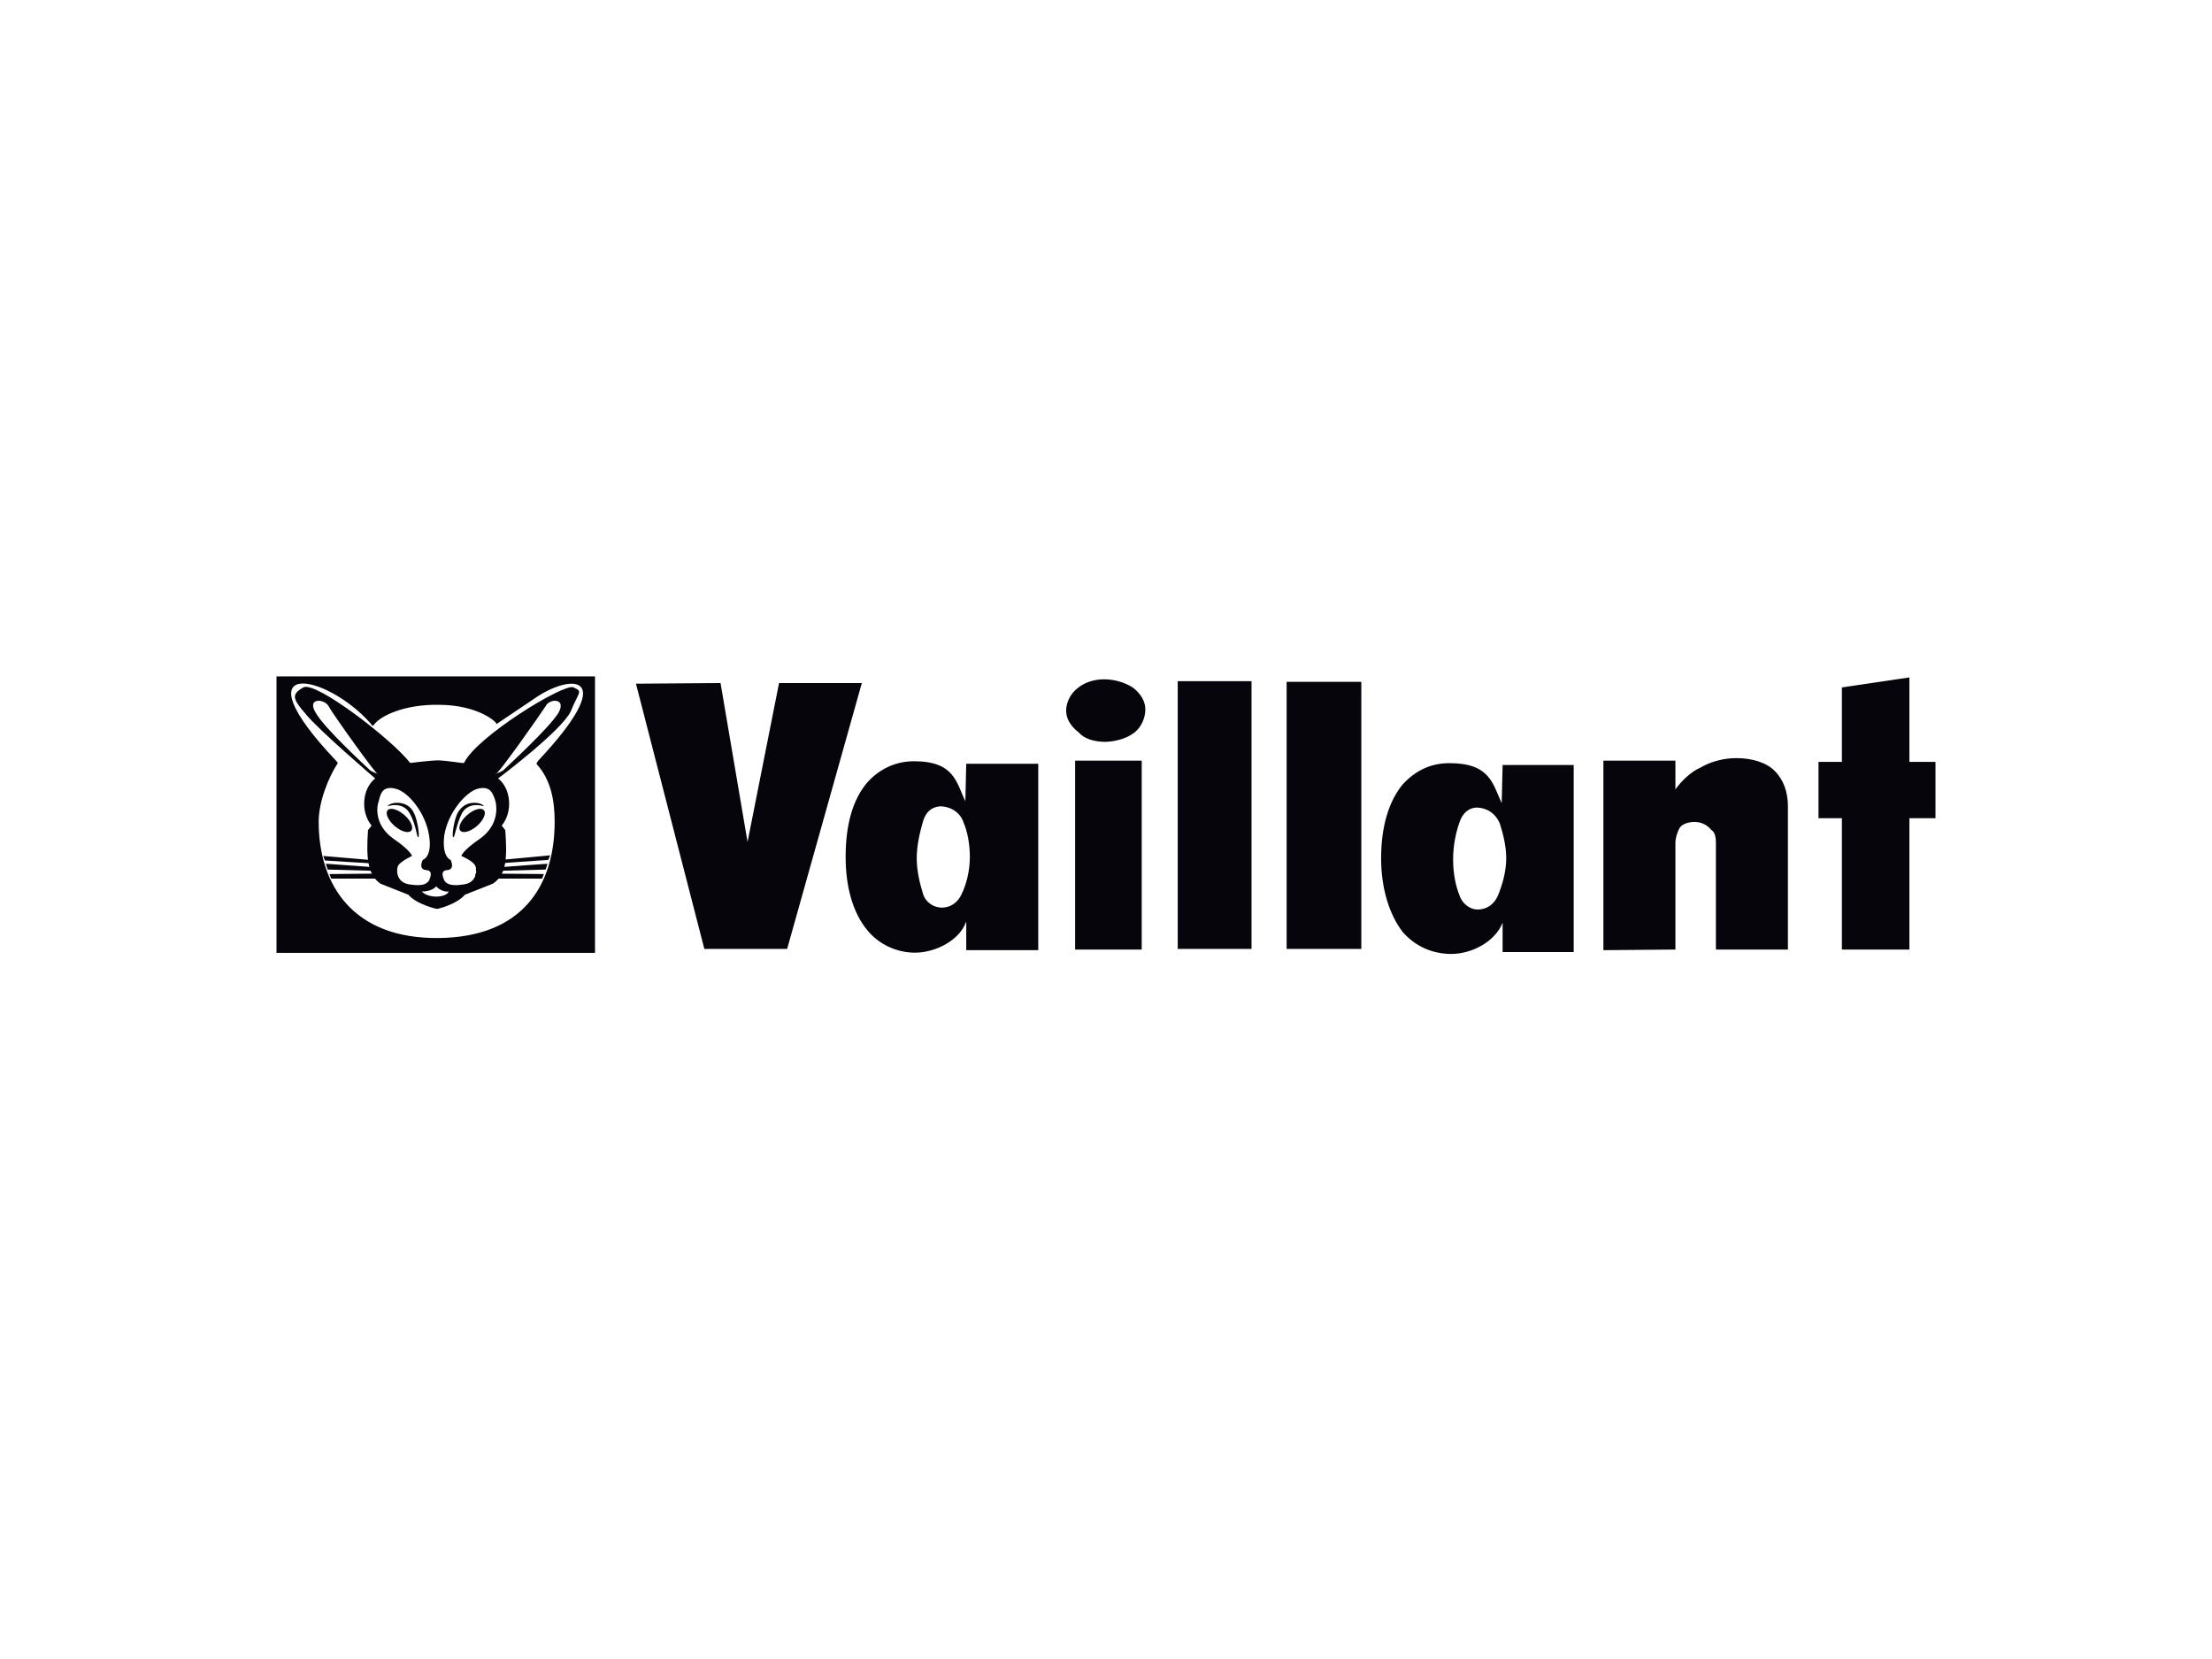 <svg xmlns="http://www.w3.org/2000/svg" width="160" height="120" viewBox="0 0 160 120" fill="none"><g clip-path="url(#clip0_847_123)"><path fill-rule="evenodd" clip-rule="evenodd" d="M30.579 62.196C30.579 62.196 31.293 62.008 31.034 60.419C30.774 58.784 29.541 57.289 28.632 57.055C27.723 56.821 27.529 57.335 27.399 57.943C27.204 58.456 27.14 59.718 28.438 60.653C29.735 61.54 29.801 61.914 29.801 61.914C29.801 61.914 29.087 62.241 28.826 62.568C28.632 62.849 28.632 63.83 29.606 63.97C30.514 64.111 30.838 63.97 31.034 63.69C31.163 63.363 31.293 63.036 30.904 62.942C30.189 62.942 30.579 62.196 30.579 62.196ZM27.334 55.98C27.399 56.307 24.024 51.588 23.764 51.074C23.44 50.513 22.142 50.466 22.856 51.588C23.505 52.709 26.36 55.326 26.75 55.7C26.815 55.793 27.334 55.98 27.334 55.98ZM32.591 62.196C32.591 62.196 31.942 62.008 32.137 60.419C32.397 58.784 33.695 57.289 34.538 57.055C35.447 56.821 35.641 57.335 35.836 57.943C35.966 58.456 36.031 59.718 34.733 60.653C33.436 61.54 33.37 61.914 33.37 61.914C33.37 61.914 34.149 62.241 34.344 62.568C34.539 62.849 34.539 63.83 33.565 63.97C32.656 64.111 32.332 63.97 32.137 63.69C32.008 63.363 31.878 63.036 32.268 62.942C32.98 62.942 32.591 62.196 32.591 62.196ZM31.682 65.746C31.682 65.794 30.125 65.419 29.54 64.718L27.528 63.923C26.555 63.269 26.49 61.962 26.619 60.046L26.879 59.718C26.036 58.69 26.23 57.008 27.139 56.307C27.139 56.307 23.05 52.803 22.141 51.681C21.167 50.56 21.038 50.233 21.947 49.719C22.855 49.251 28.372 53.504 29.67 55.186C29.67 55.186 31.227 54.999 31.617 54.999C32.331 54.999 33.499 55.232 33.564 55.186C34.473 53.27 40.833 49.391 41.481 49.719C42.195 50.046 41.871 49.999 41.287 51.448C40.638 52.85 36.03 56.307 36.03 56.307C36.939 57.008 37.133 58.69 36.29 59.718L36.549 60.046C36.679 61.962 36.679 63.269 35.64 63.923L33.629 64.718C33.044 65.419 31.552 65.793 31.552 65.746H31.682ZM35.836 55.98C35.836 55.98 36.355 55.793 36.42 55.7C36.809 55.327 39.665 52.709 40.379 51.588C41.028 50.467 39.73 50.513 39.47 51.074C39.146 51.588 35.836 56.307 35.836 55.98ZM31.552 64.111C31.357 64.345 30.968 64.485 30.514 64.485C30.968 64.999 32.266 64.952 32.461 64.485C32.137 64.532 31.747 64.345 31.552 64.111Z" fill="#06050B"></path><path fill-rule="evenodd" clip-rule="evenodd" d="M28.308 58.504C28.697 58.504 29.281 58.878 29.606 59.344C29.93 59.813 29.865 60.186 29.476 60.186C29.086 60.186 28.502 59.812 28.178 59.344C27.853 58.877 27.918 58.504 28.308 58.504ZM34.733 58.504C34.344 58.504 33.76 58.878 33.436 59.344C33.111 59.813 33.176 60.186 33.565 60.186C33.955 60.186 34.539 59.812 34.863 59.344C35.187 58.877 35.123 58.504 34.733 58.504Z" fill="#06050B"></path><path fill-rule="evenodd" clip-rule="evenodd" d="M28.048 58.317C28.048 58.317 29.086 57.943 29.606 58.784C30.125 59.672 30.125 60.56 30.255 60.56C30.384 60.513 30.189 59.252 29.93 58.784C29.736 58.364 29.281 57.99 28.503 58.083C28.048 58.177 28.048 58.317 28.048 58.317ZM34.992 58.317C34.992 58.317 33.954 57.943 33.435 58.784C32.981 59.672 32.915 60.56 32.786 60.56C32.656 60.513 32.851 59.252 33.11 58.784C33.37 58.364 33.76 57.99 34.538 58.083C34.992 58.177 34.992 58.317 34.992 58.317Z" fill="#06050B"></path><path fill-rule="evenodd" clip-rule="evenodd" d="M31.747 50.981C34.603 50.981 36.031 52.289 35.901 52.383L38.886 50.374C41.482 48.691 44.727 48.832 38.952 55C38.952 55 38.757 55.233 38.822 55.28C39.86 56.401 40.12 57.944 40.12 59.438C40.12 64.065 37.783 67.802 31.683 67.85C25.582 67.897 23.051 64.065 23.051 59.438C23.051 57.99 23.765 56.214 24.414 55.233C24.479 55.14 24.284 55.046 24.284 54.999C17.21 47.523 23.505 48.598 26.815 52.336C26.815 52.383 26.945 52.523 27.01 52.476C27.464 51.775 29.281 50.934 31.747 50.981ZM20 48.925V68.925H43.039V48.925H20Z" fill="#06050B"></path><path fill-rule="evenodd" clip-rule="evenodd" d="M28.826 62.382L23.375 61.915L23.505 62.242L28.762 62.569L28.826 62.382ZM28.697 62.85L23.57 62.476L23.7 62.897L28.697 63.036V62.85Z" fill="#06050B"></path><path fill-rule="evenodd" clip-rule="evenodd" d="M28.697 63.177L23.829 63.223L23.959 63.551H28.762L28.697 63.177ZM34.278 62.382L39.795 61.868L39.665 62.196L34.408 62.569L34.278 62.382ZM34.408 62.85L39.6 62.476L39.47 62.897L34.473 63.036L34.408 62.85Z" fill="#06050B"></path><path fill-rule="evenodd" clip-rule="evenodd" d="M34.408 63.177L39.34 63.223L39.211 63.551H34.343L34.408 63.177Z" fill="#06050B"></path><path fill-rule="evenodd" clip-rule="evenodd" d="M133.229 49.724L138.111 49V55.108H140V59.181H138.111V68.683H133.229V59.181H131.537V55.108H133.229V49.724ZM115.978 68.728V55.018H121.187V57.099C121.643 56.466 122.294 55.833 123.009 55.516C123.791 55.063 124.702 54.837 125.614 54.837C126.72 54.837 127.761 55.154 128.348 55.742C128.999 56.376 129.325 57.28 129.325 58.321V68.683H124.116V60.945C124.116 60.583 124.05 60.176 123.791 60.04C123.531 59.723 123.139 59.453 122.554 59.453C122.098 59.453 121.643 59.633 121.512 59.859C121.317 60.177 121.187 60.629 121.187 60.945V68.683L115.978 68.728ZM93.065 49.317H98.468V68.637H93.065V49.317ZM85.188 49.271H90.526V68.637H85.188V49.271ZM79.98 53.661C79.134 53.661 78.418 53.434 78.028 52.982C77.442 52.529 77.116 51.986 77.116 51.398C77.116 50.81 77.442 50.176 77.897 49.814C78.418 49.362 79.134 49.136 79.85 49.136C80.631 49.136 81.347 49.362 81.933 49.724C82.518 50.176 82.845 50.719 82.845 51.307C82.845 51.986 82.518 52.62 82.064 52.982C81.478 53.434 80.631 53.661 79.85 53.661H79.98ZM77.767 55.018H82.584V68.683H77.767V55.018ZM68.133 58.321C67.417 58.321 66.961 58.728 66.766 59.407C66.57 60.086 66.31 61.081 66.31 62.076C66.31 63.072 66.571 64.022 66.766 64.656C66.961 65.29 67.547 65.651 68.133 65.651C68.784 65.651 69.304 65.245 69.565 64.656C69.891 63.977 70.151 63.026 70.151 61.986C70.151 60.99 69.956 60.086 69.696 59.497C69.436 58.683 68.654 58.322 68.003 58.322L68.133 58.321ZM69.891 55.244H75.099V68.728H69.891V66.647C69.435 68.004 67.677 68.909 66.18 68.909C64.878 68.909 63.577 68.322 62.73 67.28C61.688 66.013 61.167 64.158 61.167 61.986C61.167 59.633 61.688 57.824 62.73 56.602C63.576 55.651 64.748 55.063 66.115 55.063C69.044 55.063 69.174 56.602 69.826 57.959L69.891 55.244ZM106.866 58.411C106.215 58.411 105.758 58.864 105.564 59.497C105.303 60.221 105.108 61.171 105.108 62.167C105.108 63.207 105.303 64.113 105.564 64.746C105.759 65.38 106.345 65.787 106.866 65.787C107.582 65.787 108.102 65.38 108.362 64.746C108.622 64.113 108.949 63.117 108.949 62.076C108.949 61.127 108.688 60.221 108.493 59.588C108.167 58.774 107.451 58.412 106.8 58.412L106.866 58.411ZM108.688 55.335H113.831V68.864H108.688V66.737C108.167 68.095 106.475 69 104.977 69C103.61 69 102.373 68.457 101.462 67.416C100.485 66.149 99.9 64.249 99.9 62.077C99.9 59.724 100.485 57.914 101.462 56.738C102.373 55.743 103.48 55.2 104.847 55.2C107.777 55.2 107.971 56.693 108.622 58.096L108.688 55.335ZM46 49.453L52.119 49.407L54.072 60.9L56.35 49.407H62.339L56.936 68.637H50.947L46 49.453Z" fill="#06050B"></path></g><defs><clipPath id="clip0_847_123"><rect width="160" height="120" fill="white"></rect></clipPath></defs></svg>